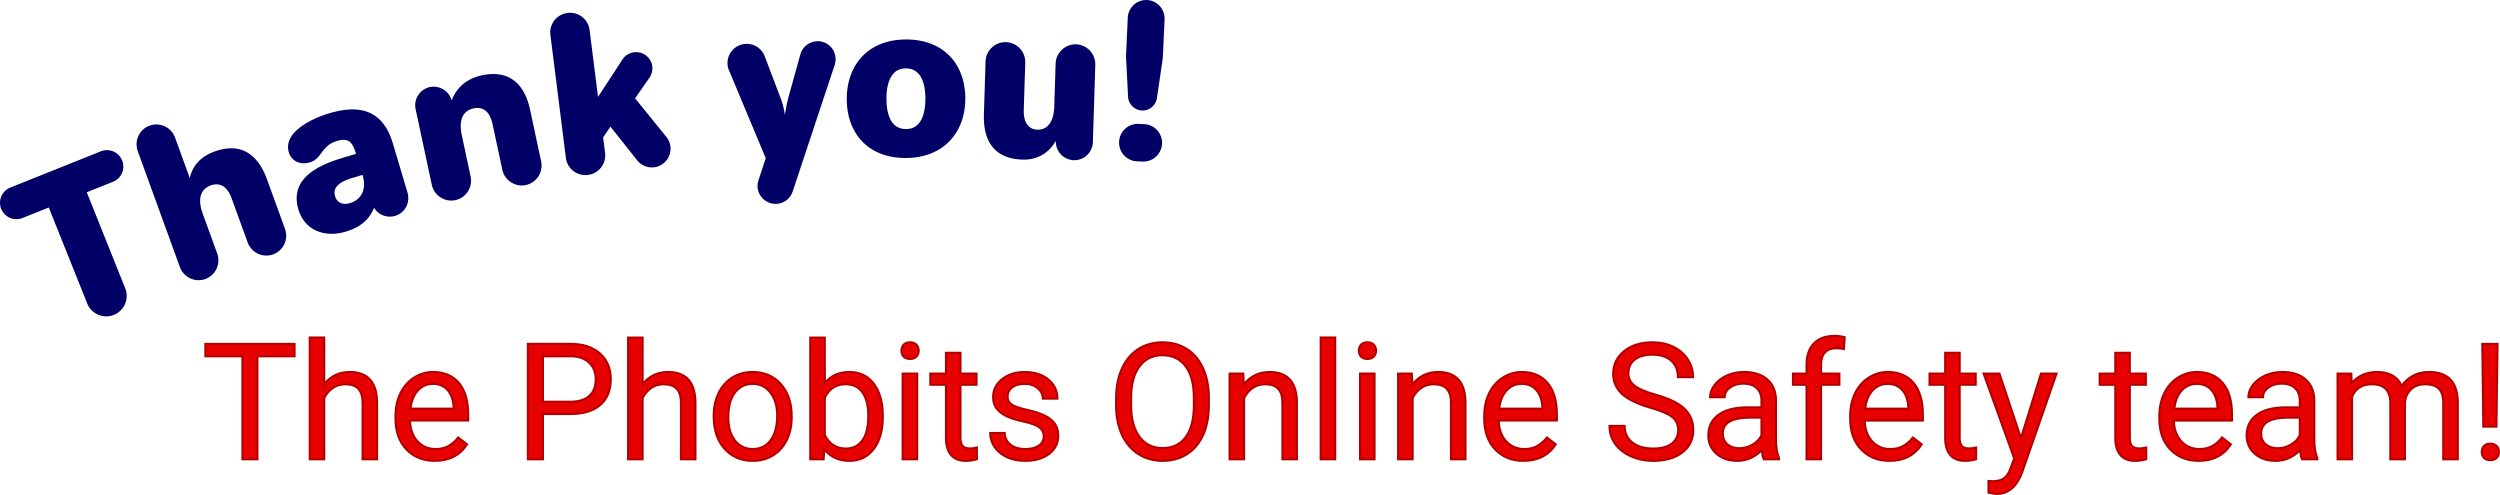 <svg xmlns="http://www.w3.org/2000/svg" width="492.266" height="97.466" viewBox="0 0 130.245 25.788"><g transform="translate(-80.567 -141.554)"><g style="font-style:normal;font-weight:400;font-size:10.583px;line-height:1.25;font-family:sans-serif;letter-spacing:0;word-spacing:0;fill:#006;fill-opacity:1;stroke:#006;stroke-width:.1;stroke-miterlimit:4;stroke-dasharray:none;stroke-opacity:1"><path d="M80.675 152.418a.804.804 0 0 0 1.046.447l1.415-.566 2.026 5.06a1.016 1.016 0 0 0 1.886-.756l-2.026-5.06 1.415-.566a.804.804 0 1 0-.598-1.493l-4.716 1.888a.804.804 0 0 0-.448 1.046zm9.312 3.037a.99.99 0 0 0 1.261.589.99.99 0 0 0 .589-1.261l-.752-2.07c-.376-1.034.073-1.41.45-1.548.32-.116.844-.127 1.148.709l.835 2.298a.99.99 0 0 0 1.261.589.99.99 0 0 0 .59-1.262l-.94-2.586c-.452-1.243-1.294-1.917-2.677-1.415-.875.318-1.213.937-1.278 1.535l-.835-2.298a.99.99 0 0 0-1.26-.59.99.99 0 0 0-.59 1.262zm6.176-2.999c.323 1.085 1.363 1.427 2.388 1.122.73-.218 1.238-.59 1.495-1.318a.914.914 0 0 0 1.096.49c.497-.147.752-.665.604-1.162l-.759-2.546c-.504-1.694-1.66-2.012-3.252-1.538-.973.29-2.362 1.002-2.075 1.966.136.456.585.631 1.032.498.618-.184.56-.862 1.422-1.12.71-.21.889.167 1.064.755l-.69.206c-1.258.374-2.803 1.044-2.325 2.647zm1.812-.662c-.178-.598.447-.872.914-1.011l.598-.179.027.092c.194.649-.014 1.285-.704 1.49-.365.11-.72-.006-.835-.392zm5.137-.619a.99.99 0 0 0 1.168.757.99.99 0 0 0 .757-1.169l-.458-2.142c-.23-1.076.266-1.388.66-1.472.33-.07.852-.009 1.038.86l.509 2.38a.99.99 0 0 0 1.168.757.99.99 0 0 0 .757-1.168l-.573-2.68c-.277-1.294-1.017-2.077-2.456-1.77-.963.206-1.432.847-1.594 1.456l-.03-.145a.92.92 0 0 0-1.091-.698.917.917 0 0 0-.7 1.08zm6.986-1.402a.971.971 0 0 0 1.087.844.973.973 0 0 0 .855-1.089l-.104-.83.432-.63 1.408 1.775a.925.925 0 1 0 1.444-1.153l-1.63-2.013.769-1.1a.819.819 0 0 0 .142-.562.8.8 0 0 0-.887-.688.78.78 0 0 0-.574.35l-1.35 2.068-.457-3.622a.971.971 0 0 0-1.087-.845.973.973 0 0 0-.855 1.09zm8.422-4.895a.805.805 0 0 0 .075.326l1.919 4.588-.38 1.158a.994.994 0 0 0-.052.32.894.894 0 0 0 .921.855c.392-.015.7-.27.814-.613l2.19-6.595a.981.981 0 0 0 .041-.309.879.879 0 0 0-.91-.856.893.893 0 0 0-.824.645l-.598 2.152a6.607 6.607 0 0 0-.171.79 2.338 2.338 0 0 0-.05.362l-.064.002a4.27 4.27 0 0 0-.286-1.133l-.786-2.068a.948.948 0 0 0-.923-.612.949.949 0 0 0-.917.988zm6.212 1.821c-.006 1.725 1.048 3.03 2.996 3.036 1.947.006 3.073-1.28 3.079-3.038.006-1.714-1.049-3.03-3.017-3.036-1.948-.006-3.052 1.28-3.058 3.038zm1.968-.015c.003-.974.334-1.618 1.064-1.616.74.002 1.067.66 1.064 1.633-.003.985-.334 1.63-1.064 1.627-.73-.002-1.067-.65-1.064-1.644zm5.176.829c-.039 1.248.427 2.258 1.96 2.306.942.03 1.489-.514 1.794-1.13l-.007.223a.917.917 0 0 0 .881.938.92.92 0 0 0 .949-.88l.127-4.041a.99.99 0 0 0-.953-1.015.99.99 0 0 0-1.014.953l-.071 2.242c-.027.857-.4 1.269-.94 1.252-.306-.01-.777-.205-.749-1.093l.078-2.454a.99.99 0 0 0-.953-1.015.99.99 0 0 0-1.015.953zm7.404-3.031l.106 2.102c.016.361.31.66.68.677a.71.71 0 0 0 .726-.603l.306-2.094.091-2.01a.917.917 0 0 0-.868-.95.917.917 0 0 0-.95.869zm-.36 4.465a.921.921 0 0 0 .878.961l.296.013a.924.924 0 0 0 .962-.889.921.921 0 0 0-.879-.96l-.296-.014a.924.924 0 0 0-.961.889z" style="font-style:normal;font-variant:normal;font-weight:700;font-stretch:normal;font-size:10.583px;font-family:Jellee;-inkscape-font-specification:'Jellee, Bold';font-variant-ligatures:normal;font-variant-caps:normal;font-variant-numeric:normal;font-feature-settings:normal;text-align:start;writing-mode:lr-tb;text-anchor:start;fill:#006;fill-opacity:1;stroke:#006;stroke-width:.1;stroke-miterlimit:4;stroke-dasharray:none;stroke-opacity:1" aria-label="Thank you!"/></g><g style="font-style:normal;font-variant:normal;font-weight:400;font-stretch:normal;font-size:8.467px;line-height:1.25;font-family:Roboto;-inkscape-font-specification:'Roboto, Normal';font-variant-ligatures:normal;font-variant-caps:normal;font-variant-numeric:normal;font-feature-settings:normal;text-align:start;letter-spacing:0;word-spacing:0;writing-mode:lr-tb;text-anchor:start;fill:#e70000;fill-opacity:1;stroke:#af0000;stroke-width:.1;stroke-miterlimit:4;stroke-dasharray:none;stroke-opacity:1"><path d="M95.917 160.119h-1.935v5.366h-.79v-5.366h-1.93v-.653h4.655zm1.546 1.434q.509-.624 1.323-.624 1.418 0 1.43 1.6v2.956h-.764v-2.96q-.004-.484-.224-.715-.215-.232-.673-.232-.373 0-.654.199-.28.198-.438.52v3.188h-.765v-6.35h.765zm5.755 4.015q-.91 0-1.48-.596-.57-.6-.57-1.6v-.14q0-.666.251-1.187.257-.525.712-.818.458-.298.992-.298.872 0 1.356.575.483.574.483 1.645v.318h-3.03q.017.662.385 1.071.372.405.942.405.405 0 .686-.165.282-.165.492-.438l.468.364q-.563.864-1.687.864zm-.095-4.01q-.463 0-.778.339-.314.334-.388.942h2.24v-.058q-.033-.583-.314-.901-.28-.323-.76-.323zm5.734 1.57v2.357h-.794v-6.02h2.22q.988 0 1.546.505.562.504.562 1.335 0 .877-.55 1.352-.545.471-1.566.471zm0-.649h1.426q.637 0 .976-.297.339-.302.339-.868 0-.538-.34-.86-.338-.323-.93-.335h-1.471zm5.193-.926q.508-.624 1.322-.624 1.418 0 1.43 1.6v2.956h-.764v-2.96q-.004-.484-.224-.715-.215-.232-.673-.232-.373 0-.654.199-.28.198-.438.52v3.188h-.765v-6.35h.765zm3.695 1.654q0-.657.256-1.182.26-.525.72-.81.463-.286 1.054-.286.914 0 1.476.633.566.632.566 1.682v.054q0 .653-.252 1.174-.248.517-.715.806-.463.29-1.067.29-.91 0-1.476-.633-.562-.632-.562-1.674zm.769.09q0 .745.343 1.196.347.45.926.45.583 0 .926-.454.343-.46.343-1.282 0-.736-.351-1.19-.347-.46-.926-.46-.566 0-.914.451-.347.45-.347 1.29zm8.049.001q0 1.025-.471 1.65-.471.62-1.265.62-.848 0-1.31-.6l-.038.517h-.703v-6.35h.765v2.369q.463-.575 1.278-.575.814 0 1.277.616.467.616.467 1.687zm-.765-.087q0-.781-.301-1.207-.302-.426-.869-.426-.756 0-1.087.703v1.935q.351.703 1.096.703.55 0 .855-.426.306-.426.306-1.282zm2.555 2.274h-.765v-4.473h.765zm-.827-5.66q0-.186.112-.314.116-.128.339-.128.223 0 .339.128.116.128.116.314t-.116.31q-.116.124-.339.124-.223 0-.339-.124-.112-.124-.112-.31zm3.084.104v1.083h.836v.591h-.836v2.774q0 .269.112.405.112.132.38.132.133 0 .364-.05v.62q-.302.084-.587.084-.512 0-.773-.31-.26-.31-.26-.881v-2.774h-.815v-.591h.815v-1.083zm4.329 4.369q0-.31-.236-.48-.231-.173-.814-.297-.579-.124-.922-.297-.34-.174-.504-.414-.162-.24-.162-.57 0-.55.463-.93.467-.38 1.19-.38.762 0 1.233.392.475.393.475 1.004h-.769q0-.314-.268-.541-.265-.228-.67-.228-.418 0-.653.182-.236.182-.236.476 0 .277.22.417.218.14.789.27.574.127.93.305.356.178.525.43.174.248.174.608 0 .6-.48.963-.48.36-1.244.36-.538 0-.951-.19-.414-.19-.65-.53-.23-.343-.23-.74h.764q.02.385.306.612.29.223.76.223.435 0 .695-.173.265-.178.265-.472zm8.611-1.628q0 .884-.297 1.546-.298.657-.844 1.004-.546.348-1.273.348-.711 0-1.261-.348-.55-.351-.856-.996-.302-.649-.31-1.5v-.435q0-.868.302-1.534.302-.665.852-1.017.554-.355 1.265-.355.723 0 1.273.351.554.348.852 1.013.297.662.297 1.542zm-.79-.389q0-1.07-.43-1.641-.43-.575-1.202-.575-.753 0-1.187.575-.43.57-.442 1.587v.443q0 1.037.434 1.633.438.59 1.203.59.769 0 1.19-.557.422-.563.435-1.609zm2.584-1.269l.025.562q.513-.645 1.34-.645 1.418 0 1.43 1.6v2.956h-.765v-2.96q-.004-.484-.223-.715-.215-.232-.674-.232-.372 0-.653.199-.281.198-.438.52v3.188h-.765v-4.473zm4.788 4.473h-.765v-6.35h.765zm2.05 0h-.765v-4.473h.765zm-.827-5.66q0-.186.112-.314.116-.128.339-.128.223 0 .339.128.116.128.116.314t-.116.31q-.116.124-.339.124-.223 0-.339-.124-.112-.124-.112-.31zm2.77 1.187l.025.562q.513-.645 1.34-.645 1.418 0 1.43 1.6v2.956h-.765v-2.96q-.004-.484-.223-.715-.215-.232-.674-.232-.372 0-.653.199-.281.198-.438.52v3.188h-.765v-4.473zm5.813 4.556q-.91 0-1.48-.596-.57-.6-.57-1.6v-.14q0-.666.251-1.187.257-.525.712-.818.458-.298.992-.298.872 0 1.356.575.483.574.483 1.645v.318h-3.03q.017.662.385 1.071.372.405.942.405.405 0 .686-.165.282-.165.492-.438l.468.364q-.563.864-1.687.864zm-.095-4.01q-.463 0-.777.339-.315.334-.39.942h2.242v-.058q-.033-.583-.315-.901-.28-.323-.76-.323zm6.714 1.244q-1.022-.294-1.489-.72-.463-.43-.463-1.058 0-.71.567-1.174.57-.467 1.48-.467.62 0 1.103.24.488.24.753.661.269.422.269.922h-.798q0-.546-.348-.856-.347-.314-.98-.314-.586 0-.917.26-.327.257-.327.716 0 .368.31.624.315.252 1.063.463.752.21 1.174.467.426.252.628.591.207.34.207.798 0 .732-.57 1.174-.571.439-1.526.439-.62 0-1.158-.236-.537-.24-.83-.653-.29-.414-.29-.939h.798q0 .546.401.864.405.315 1.079.315.628 0 .963-.257.335-.256.335-.698 0-.443-.31-.683-.31-.243-1.124-.48zm5.895 2.683q-.066-.132-.108-.471-.533.554-1.273.554-.661 0-1.087-.372-.422-.377-.422-.951 0-.699.53-1.083.533-.39 1.496-.39h.744v-.35q0-.401-.24-.637-.24-.24-.707-.24-.41 0-.686.207-.277.207-.277.5h-.769q0-.335.236-.645.24-.314.645-.496.409-.182.897-.182.773 0 1.211.389.438.384.455 1.062v2.059q0 .616.157.98v.066zm-1.27-.583q.36 0 .683-.186.322-.186.467-.484v-.917h-.6q-1.405 0-1.405.822 0 .36.24.562.24.203.616.203zm3.498.583v-3.882h-.707v-.591h.707v-.46q0-.718.385-1.111.384-.393 1.087-.393.264 0 .525.07l-.041.62q-.195-.037-.414-.037-.372 0-.574.22-.203.214-.203.62v.47h.955v.592h-.955v3.882zm4.324.083q-.91 0-1.48-.596-.57-.6-.57-1.6v-.14q0-.666.252-1.187.256-.525.711-.818.459-.298.992-.298.873 0 1.356.575.484.574.484 1.645v.318h-3.03q.016.662.384 1.071.372.405.943.405.405 0 .686-.165t.492-.438l.467.364q-.562.864-1.687.864zm-.095-4.01q-.463 0-.777.339-.314.334-.389.942h2.241v-.058q-.033-.583-.314-.901-.281-.323-.76-.323zm3.758-1.629v1.083h.835v.591h-.835v2.774q0 .269.112.405.111.132.38.132.132 0 .364-.05v.62q-.302.084-.587.084-.513 0-.773-.31t-.26-.881v-2.774h-.815v-.591h.814v-1.083zm3.188 4.436l1.041-3.353h.819l-1.798 5.163q-.418 1.117-1.327 1.117l-.145-.013-.285-.054v-.62l.206.017q.389 0 .604-.157.219-.157.36-.575l.17-.455-1.597-4.423h.835zm5.675-4.436v1.083h.836v.591h-.835v2.774q0 .269.111.405.112.132.38.132.133 0 .364-.05v.62q-.301.084-.587.084-.512 0-.773-.31-.26-.31-.26-.881v-2.774h-.814v-.591h.814v-1.083zm3.58 5.639q-.909 0-1.48-.596-.57-.6-.57-1.6v-.14q0-.666.253-1.187.256-.525.71-.818.46-.298.993-.298.872 0 1.356.575.483.574.483 1.645v.318h-3.03q.017.662.385 1.071.372.405.942.405.405 0 .686-.165.282-.165.492-.438l.468.364q-.563.864-1.687.864zm-.094-4.01q-.463 0-.777.339-.315.334-.389.942h2.24v-.058q-.032-.583-.314-.901-.28-.323-.76-.323zm5.482 3.927q-.066-.132-.108-.471-.533.554-1.273.554-.662 0-1.087-.372-.422-.377-.422-.951 0-.699.529-1.083.533-.39 1.497-.39h.744v-.35q0-.401-.24-.637-.24-.24-.707-.24-.41 0-.686.207-.277.207-.277.5h-.77q0-.335.236-.645.24-.314.645-.496.41-.182.897-.182.774 0 1.212.389.438.384.455 1.062v2.059q0 .616.157.98v.066zm-1.27-.583q.36 0 .683-.186.322-.186.467-.484v-.917h-.6q-1.405 0-1.405.822 0 .36.24.562.24.203.615.203zm3.842-3.89l.02.496q.492-.579 1.327-.579.938 0 1.277.72.223-.323.579-.521.36-.199.848-.199 1.471 0 1.496 1.559v2.997h-.765v-2.952q0-.48-.219-.715-.219-.24-.736-.24-.426 0-.707.256-.28.253-.326.683v2.968h-.77v-2.931q0-.976-.954-.976-.753 0-1.03.641v3.266h-.764v-4.473zm7.56 2.774h-.69l-.054-4.32h.802zm-.773 1.314q0-.186.112-.31.116-.128.339-.128.223 0 .339.128.116.124.116.31t-.116.31q-.116.12-.34.12-.222 0-.338-.12-.112-.124-.112-.31z" style="font-style:normal;font-variant:normal;font-weight:400;font-stretch:normal;font-size:8.467px;font-family:Roboto;-inkscape-font-specification:'Roboto, Normal';font-variant-ligatures:normal;font-variant-caps:normal;font-variant-numeric:normal;font-feature-settings:normal;text-align:start;writing-mode:lr-tb;text-anchor:start;fill:#e70000;fill-opacity:1;stroke:#af0000;stroke-width:.1;stroke-miterlimit:4;stroke-dasharray:none;stroke-opacity:1" aria-label="The Phobits Online Safety team!"/></g></g></svg>
